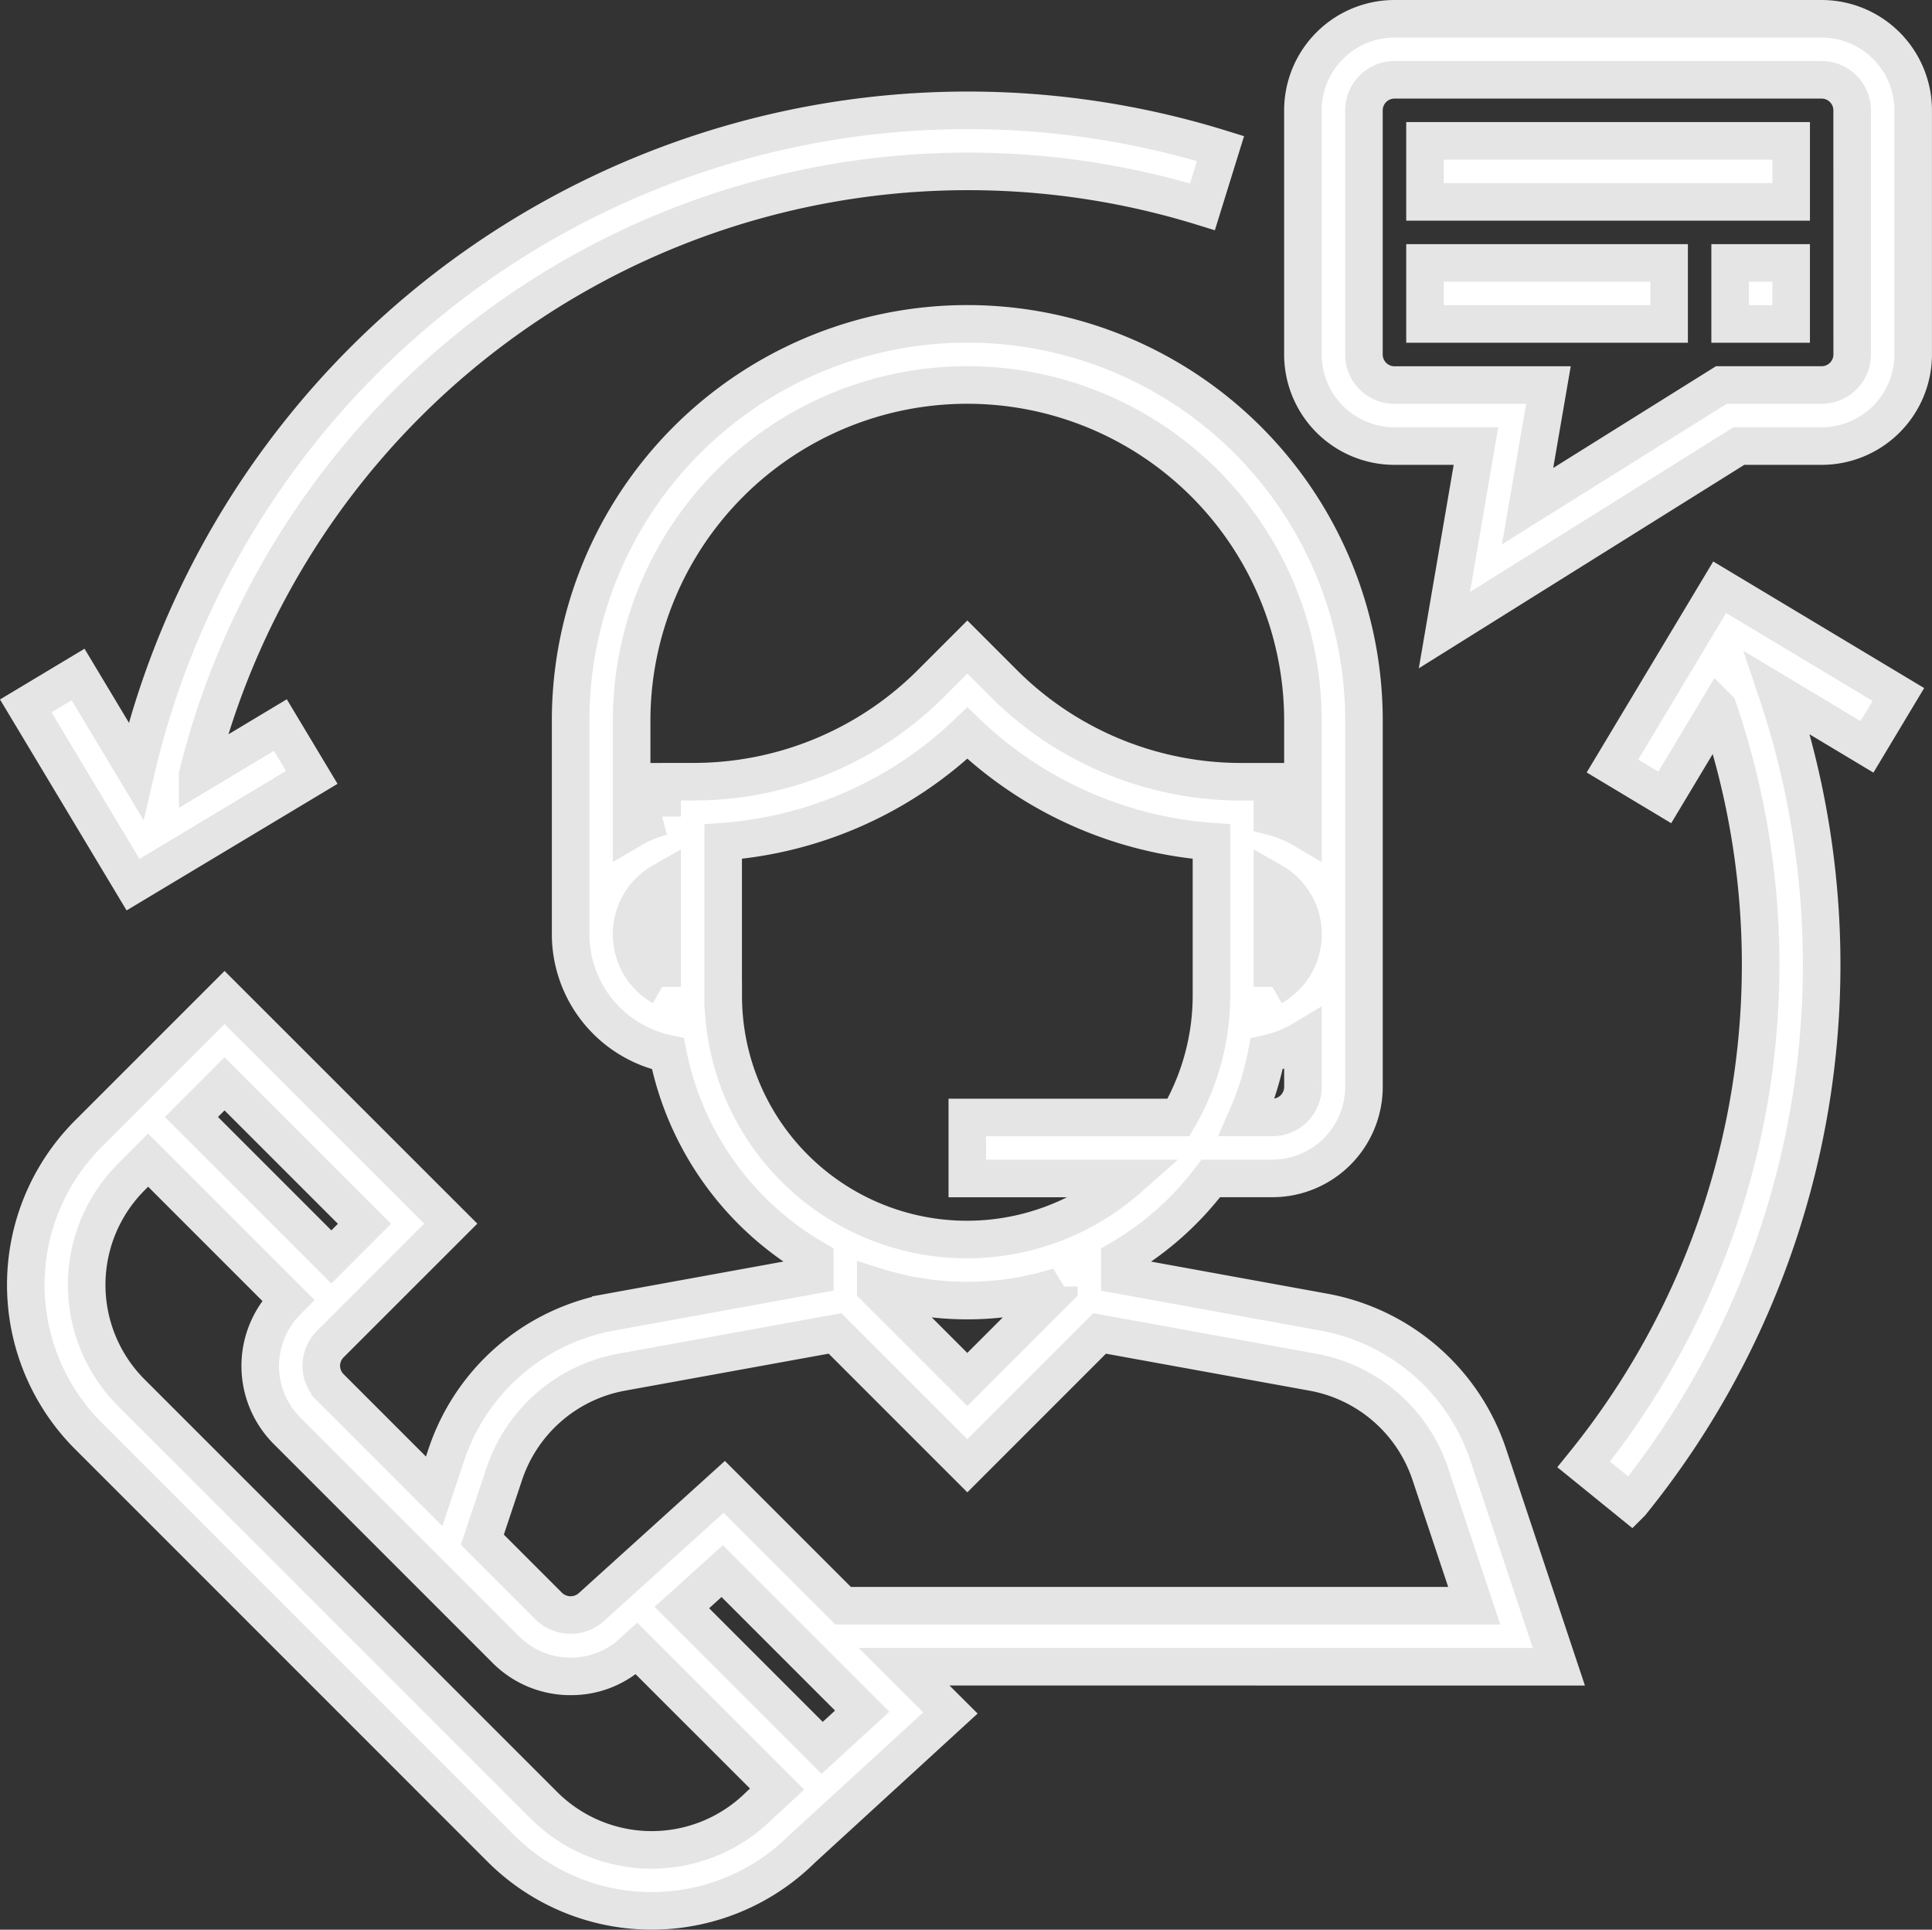 <svg xmlns="http://www.w3.org/2000/svg" width="102.873" height="102.733" viewBox="0 0 102.873 102.733">
  <rect x="0" y="0" width="102.873" height="102.733" fill="#333333" stroke="none"/>
  <g id="help-call-icon" transform="translate(0.8 1)">
    <g id="Group_188" data-name="Group 188" transform="translate(0.574 16.247)">
      <g id="Group_187" data-name="Group 187">
        <path id="Path_130" data-name="Path 130" d="M82.211,151.488,78.45,140.2a11.373,11.373,0,0,0-8.756-7.592l-10.858-1.976v-.842a16.351,16.351,0,0,0,4.843-4.3h3.28a4.88,4.88,0,0,0,4.874-4.874v-19.5a21.121,21.121,0,1,0-42.243,0v11.373a6.51,6.51,0,0,0,5.181,6.364,16.278,16.278,0,0,0,7.817,10.934v.842l-10.86,1.976a11.371,11.371,0,0,0-8.754,7.592l-.65,1.951-5.534-5.534a1.628,1.628,0,0,1,0-2.3l6.418-6.416L11.163,115.859l-7.253,7.253a11.373,11.373,0,0,0,0,16.083l21.958,21.958A11.368,11.368,0,0,0,41.9,161.2l7.914-7.251-2.468-2.463Zm-13.627-30.87a1.626,1.626,0,0,1-1.625,1.625H65.593a16.137,16.137,0,0,0,1.059-3.384,6.436,6.436,0,0,0,1.932-.768Zm-1.625-5.326v-5.6a3.221,3.221,0,0,1,0,5.6Zm-32.495,0a3.221,3.221,0,0,1,0-5.6Zm0-10.921v1.855a6.444,6.444,0,0,0-1.625.673v-5.778a17.872,17.872,0,0,1,35.744,0V106.9a6.385,6.385,0,0,0-1.625-.673v-1.855H65.335A17.876,17.876,0,0,1,52.615,99.1l-1.9-1.9-1.9,1.9a17.876,17.876,0,0,1-12.72,5.269Zm3.249,11.373v-8.185a21.064,21.064,0,0,0,13-5.774,21.056,21.056,0,0,0,13,5.774v8.185a12.9,12.9,0,0,1-1.758,6.5H50.713v3.249h8.569a12.977,12.977,0,0,1-21.567-9.748Zm17.872,15.5v.076l-4.874,4.874-4.874-4.874v-.076a16.234,16.234,0,0,0,9.748,0ZM26.056,141.23a8.127,8.127,0,0,1,6.254-5.425l11.357-2.063,7.046,7.046,7.045-7.045,11.355,2.063a8.124,8.124,0,0,1,6.254,5.425l2.338,7.007H44.1L37.77,141.91l-7.032,6.361a1.659,1.659,0,0,1-2.3,0l-3.548-3.548ZM11.162,120.454l7.451,7.451-1.764,1.764L9.4,122.219Zm28.49,38.405a8.125,8.125,0,0,1-11.488,0L6.2,136.9a8.125,8.125,0,0,1,0-11.488l.894-.894,7.451,7.451-.058.058a4.882,4.882,0,0,0,0,6.894l11.651,11.651A4.849,4.849,0,0,0,29.59,152a4.784,4.784,0,0,0,3.388-1.371l.122-.109L40.584,158Zm3.331-3.054-7.469-7.469,2.146-1.94,7.456,7.456Z" transform="translate(-0.58 -80)" fill="#fff" stroke="#e5e5e5" stroke-width="2"/>
      </g>
    </g>
    <g id="Group_190" data-name="Group 190" transform="translate(68.578)">
      <g id="Group_189" data-name="Group 189">
        <path id="Path_131" data-name="Path 131" d="M363.048,0H340.3a4.88,4.88,0,0,0-4.874,4.874v13a4.88,4.88,0,0,0,4.874,4.874h4.34l-1.68,9.8,15.679-9.8h4.408a4.88,4.88,0,0,0,4.874-4.874v-13A4.88,4.88,0,0,0,363.048,0Zm1.625,17.872a1.627,1.627,0,0,1-1.625,1.625h-5.34l-10.319,6.449L348.5,19.5H340.3a1.627,1.627,0,0,1-1.625-1.625v-13A1.627,1.627,0,0,1,340.3,3.249h22.746a1.627,1.627,0,0,1,1.625,1.625Z" transform="translate(-335.428)" fill="#fff" stroke="#e5e5e5" stroke-width="2"/>
      </g>
    </g>
    <g id="Group_192" data-name="Group 192" transform="translate(75.077 6.499)">
      <g id="Group_191" data-name="Group 191">
        <rect id="Rectangle_37" data-name="Rectangle 37" width="19.497" height="3.249" fill="#fff" stroke="#e5e5e5" stroke-width="2"/>
      </g>
    </g>
    <g id="Group_194" data-name="Group 194" transform="translate(75.077 12.998)">
      <g id="Group_193" data-name="Group 193">
        <rect id="Rectangle_38" data-name="Rectangle 38" width="12.998" height="3.249" fill="#fff" stroke="#e5e5e5" stroke-width="2"/>
      </g>
    </g>
    <g id="Group_196" data-name="Group 196" transform="translate(91.324 12.998)">
      <g id="Group_195" data-name="Group 195">
        <rect id="Rectangle_39" data-name="Rectangle 39" width="3.249" height="3.249" fill="#fff" stroke="#e5e5e5" stroke-width="2"/>
      </g>
    </g>
    <g id="Group_198" data-name="Group 198" transform="translate(0.572 4.874)">
      <g id="Group_197" data-name="Group 197">
        <path id="Path_132" data-name="Path 132" d="M50.706,24A45.463,45.463,0,0,0,6.437,59.167L3.358,54.035.572,55.707l5.711,9.516L15.8,59.512l-1.672-2.786-4.4,2.642a42.254,42.254,0,0,1,53.5-30.233l.962-3.1A45.463,45.463,0,0,0,50.706,24Z" transform="translate(-0.572 -24)" fill="#fff" stroke="#e5e5e5" stroke-width="2"/>
      </g>
    </g>
    <g id="Group_200" data-name="Group 200" transform="translate(83.527 30.264)">
      <g id="Group_199" data-name="Group 199">
        <path id="Path_133" data-name="Path 133" d="M425.792,154.727l-9.516-5.711-5.709,9.518,2.786,1.672,2.843-4.739a42.279,42.279,0,0,1-7.16,40.249l2.523,2.047a45.5,45.5,0,0,0,7.786-43.114l4.775,2.864Z" transform="translate(-409.036 -149.016)" fill="#fff" stroke="#e5e5e5" stroke-width="2"/>
      </g>
    </g>
  </g>
</svg>
